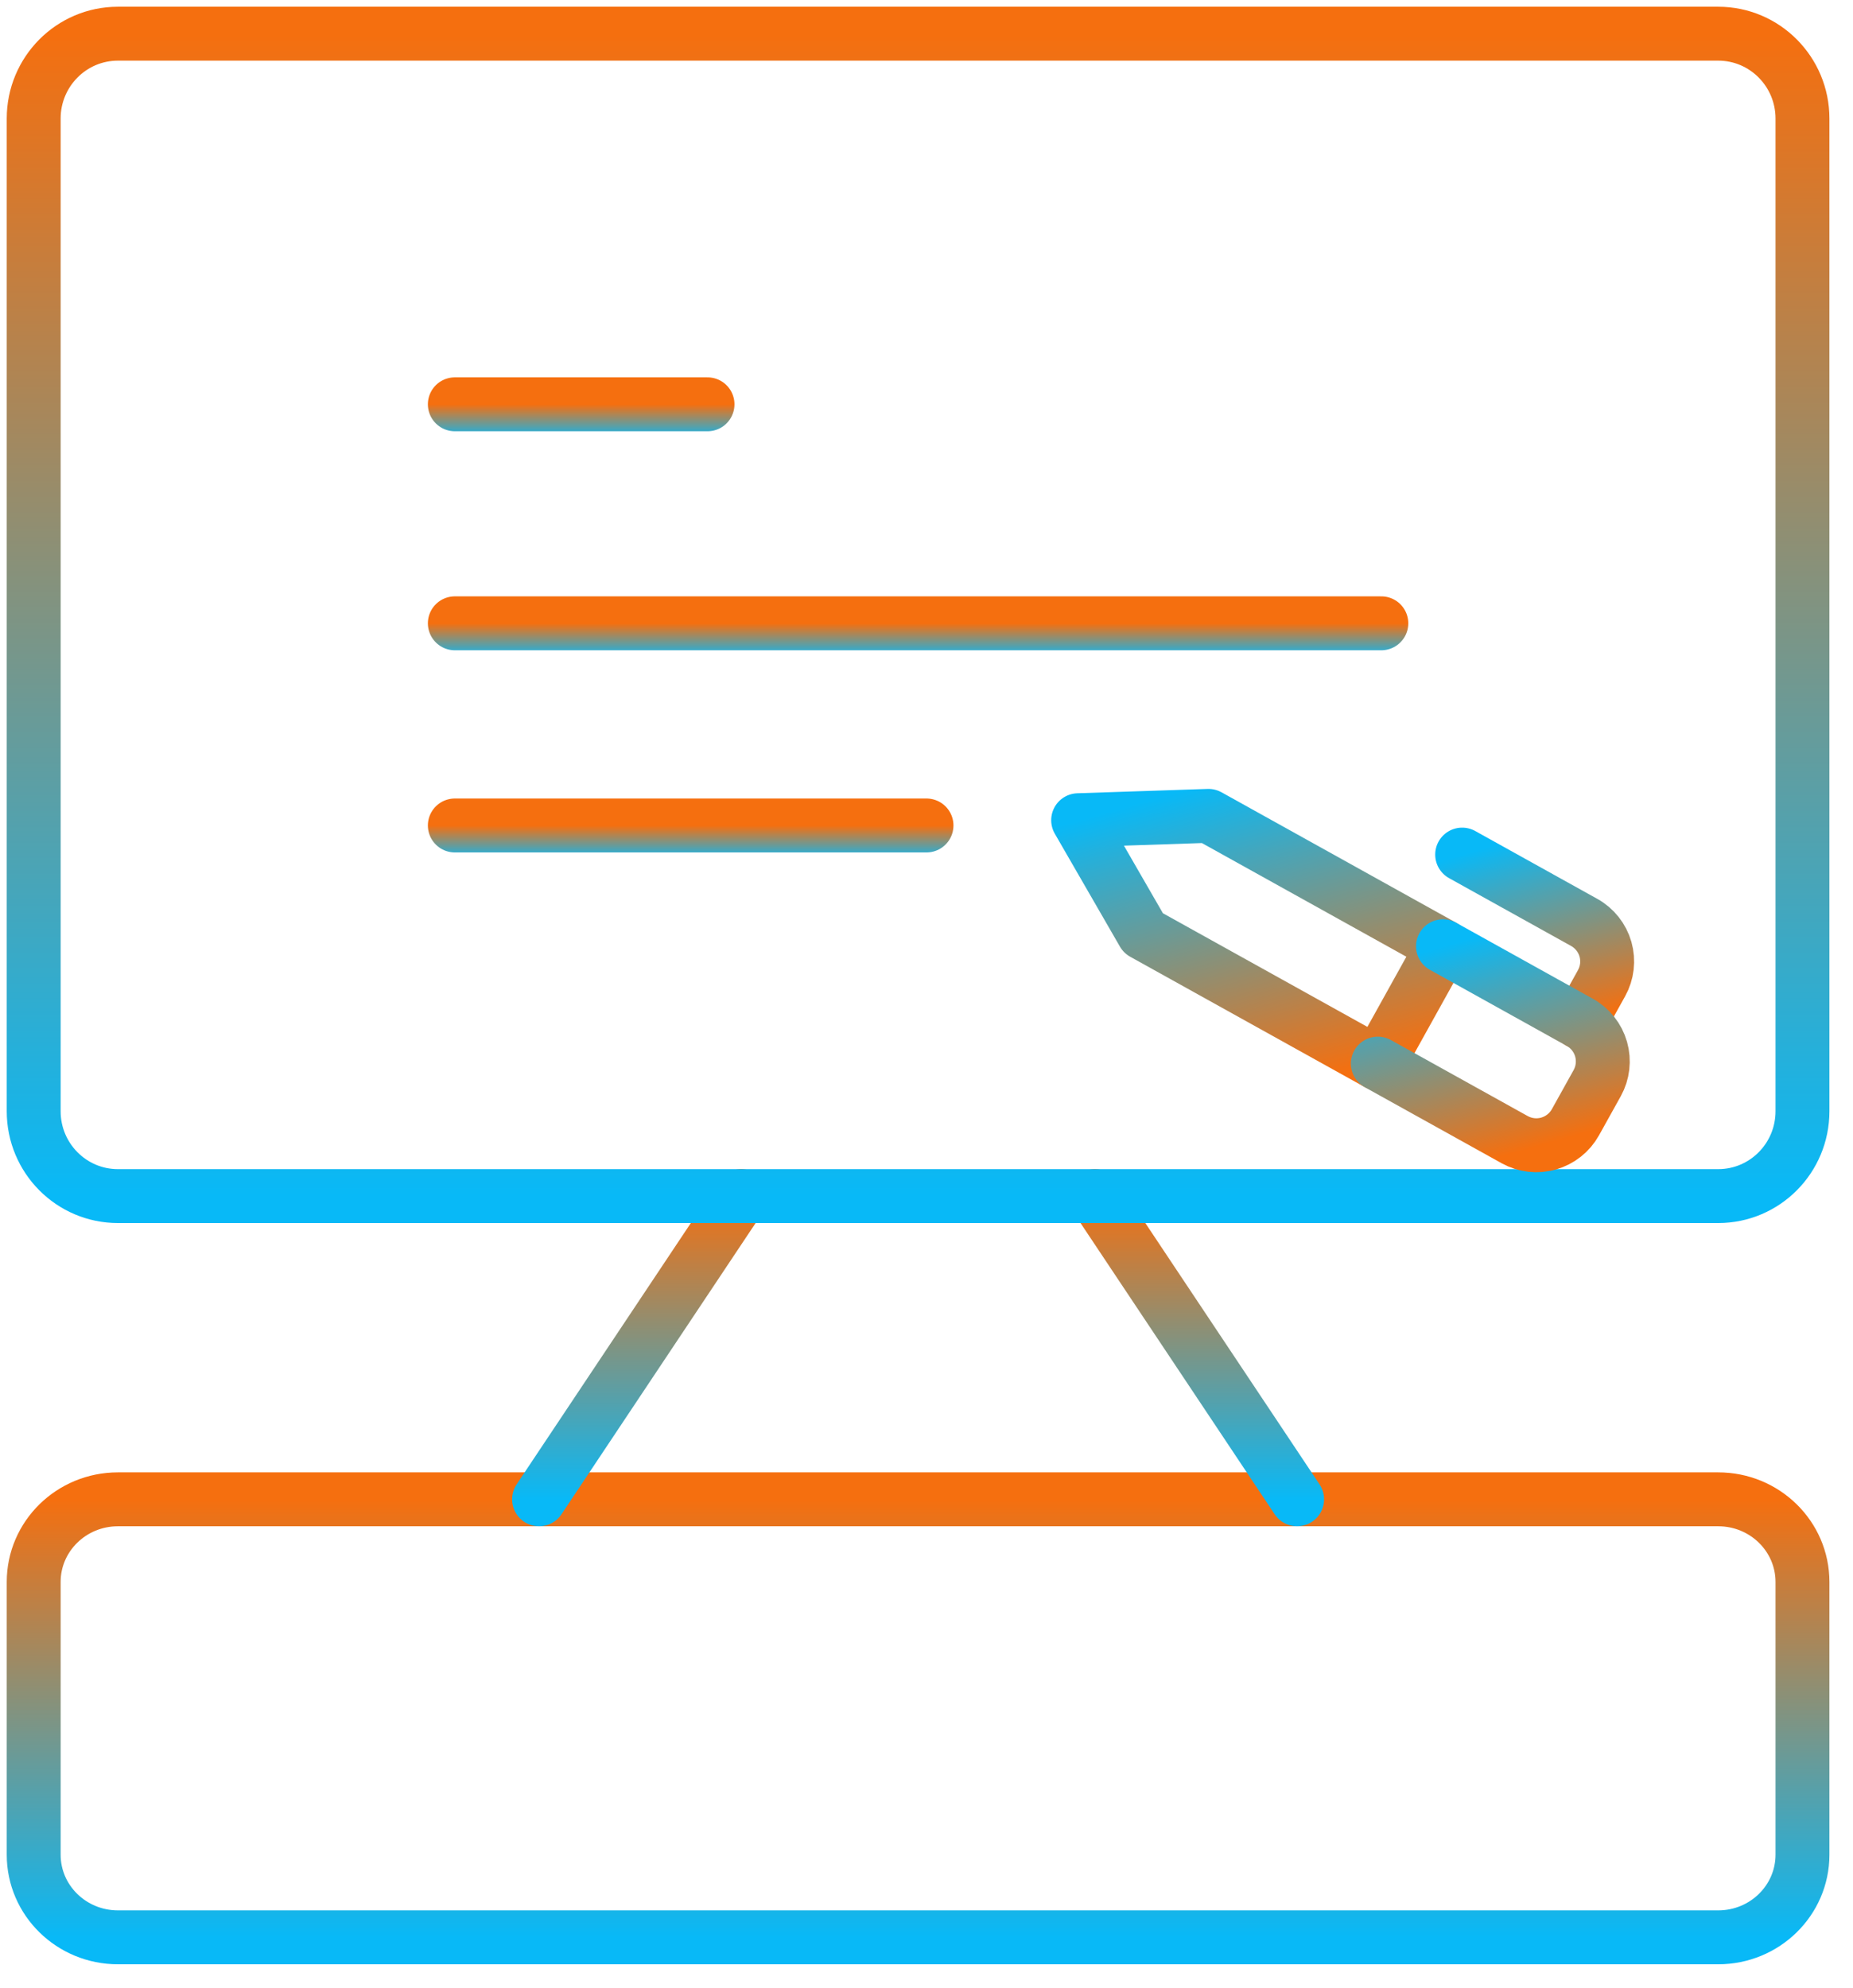 <svg width="55" height="59" viewBox="0 0 55 59" fill="none" xmlns="http://www.w3.org/2000/svg">
<path d="M53.5 55.048V46.952C53.5 45.598 52.381 44.5 51 44.5H3.5C2.119 44.5 1 45.598 1 46.952V55.048C1 56.402 2.119 57.5 3.5 57.5H51C52.381 57.5 53.5 56.402 53.5 55.048Z" stroke="url(#paint0_linear_2008_17620)" stroke-width="1.6" stroke-linecap="round" stroke-linejoin="round"/>
<path d="M22 35.5L16 44.5" stroke="url(#paint1_linear_2008_17620)" stroke-width="1.6" stroke-linecap="round" stroke-linejoin="round"/>
<path d="M32.5 35.5L38.5 44.5" stroke="url(#paint2_linear_2008_17620)" stroke-width="1.6" stroke-linecap="round" stroke-linejoin="round"/>
<path d="M51 1H3.5C2.119 1 1 2.128 1 3.518V32.982C1 34.373 2.119 35.5 3.5 35.5H51C52.381 35.5 53.5 34.373 53.5 32.982V3.518C53.5 2.128 52.381 1 51 1Z" stroke="url(#paint3_linear_2008_17620)" stroke-width="1.6" stroke-linecap="round" stroke-linejoin="round"/>
<path d="M13.5 12H21" stroke="url(#paint4_linear_2008_17620)" stroke-width="1.6" stroke-linecap="round" stroke-linejoin="round"/>
<path d="M13.5 24.5H27.5" stroke="url(#paint5_linear_2008_17620)" stroke-width="1.6" stroke-linecap="round" stroke-linejoin="round"/>
<path d="M13.5 18.5H41" stroke="url(#paint6_linear_2008_17620)" stroke-width="1.6" stroke-linecap="round" stroke-linejoin="round"/>
<path d="M33.935 27.697L32.001 24.344L35.869 24.215L42.831 28.085L40.897 31.566L33.935 27.697Z" stroke="url(#paint7_linear_2008_17620)" stroke-width="1.6" stroke-linecap="round" stroke-linejoin="round"/>
<path d="M46.891 30.343L47.536 29.182C47.707 28.875 47.749 28.512 47.653 28.173C47.556 27.834 47.329 27.548 47.021 27.377L43.399 25.364" stroke="url(#paint8_linear_2008_17620)" stroke-width="1.6" stroke-linecap="round" stroke-linejoin="round"/>
<path d="M42.83 28.085L46.891 30.343C47.199 30.514 47.426 30.8 47.523 31.139C47.619 31.477 47.578 31.84 47.407 32.148L46.761 33.309C46.59 33.616 46.304 33.843 45.966 33.94C45.627 34.037 45.264 33.995 44.956 33.824L40.896 31.568" stroke="url(#paint9_linear_2008_17620)" stroke-width="1.6" stroke-linecap="round" stroke-linejoin="round"/>
<defs>
<linearGradient id="paint0_linear_2008_17620" x1="27.25" y1="44.5" x2="27.25" y2="57.5" gradientUnits="userSpaceOnUse">
<stop stop-color="#F56F0F"/>
<stop offset="1" stop-color="#08B9F7"/>
</linearGradient>
<linearGradient id="paint1_linear_2008_17620" x1="19" y1="35.5" x2="19" y2="44.5" gradientUnits="userSpaceOnUse">
<stop stop-color="#F56F0F"/>
<stop offset="1" stop-color="#08B9F7"/>
</linearGradient>
<linearGradient id="paint2_linear_2008_17620" x1="35.5" y1="35.5" x2="35.5" y2="44.5" gradientUnits="userSpaceOnUse">
<stop stop-color="#F56F0F"/>
<stop offset="1" stop-color="#08B9F7"/>
</linearGradient>
<linearGradient id="paint3_linear_2008_17620" x1="27.25" y1="1" x2="27.25" y2="35.5" gradientUnits="userSpaceOnUse">
<stop stop-color="#F56F0F"/>
<stop offset="1" stop-color="#08B9F7"/>
</linearGradient>
<linearGradient id="paint4_linear_2008_17620" x1="17.25" y1="12" x2="17.25" y2="13" gradientUnits="userSpaceOnUse">
<stop stop-color="#F56F0F"/>
<stop offset="1" stop-color="#08B9F7"/>
</linearGradient>
<linearGradient id="paint5_linear_2008_17620" x1="20.5" y1="24.5" x2="20.5" y2="25.5" gradientUnits="userSpaceOnUse">
<stop stop-color="#F56F0F"/>
<stop offset="1" stop-color="#08B9F7"/>
</linearGradient>
<linearGradient id="paint6_linear_2008_17620" x1="27.25" y1="18.5" x2="27.25" y2="19.5" gradientUnits="userSpaceOnUse">
<stop stop-color="#F56F0F"/>
<stop offset="1" stop-color="#08B9F7"/>
</linearGradient>
<linearGradient id="paint7_linear_2008_17620" x1="39.091" y1="32.081" x2="36.514" y2="23.056" gradientUnits="userSpaceOnUse">
<stop stop-color="#F56F0F"/>
<stop offset="1" stop-color="#08B9F7"/>
</linearGradient>
<linearGradient id="paint8_linear_2008_17620" x1="46.572" y1="30.434" x2="44.995" y2="24.909" gradientUnits="userSpaceOnUse">
<stop stop-color="#F56F0F"/>
<stop offset="1" stop-color="#08B9F7"/>
</linearGradient>
<linearGradient id="paint9_linear_2008_17620" x1="45.025" y1="34.209" x2="43.242" y2="27.967" gradientUnits="userSpaceOnUse">
<stop stop-color="#F56F0F"/>
<stop offset="1" stop-color="#08B9F7"/>
</linearGradient>
</defs>
</svg>
